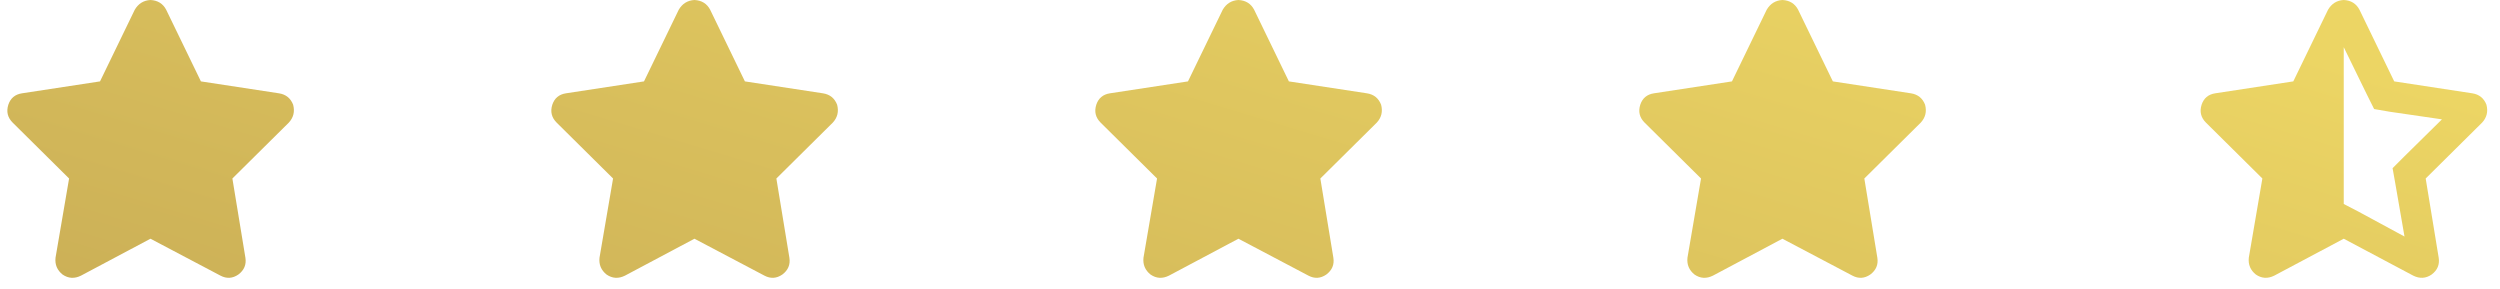 <svg fill="none" height="25" viewBox="0 0 216 25" width="216" xmlns="http://www.w3.org/2000/svg" xmlns:xlink="http://www.w3.org/1999/xlink"><linearGradient id="a" gradientUnits="userSpaceOnUse" x1="108.5" x2="67.034" y1="-23" y2="114.104"><stop offset="0" stop-color="#ecd564"/><stop offset="1" stop-color="#af8f4b"/></linearGradient><path d="m14.359.844 3 6.188 6.75 1.031c.594.094 1 .422 1.219.984.156.594.031 1.109-.375 1.547l-4.875 4.828 1.125 6.844c.094.594-.109 1.078-.609 1.453-.5.344-1.016.375-1.547.094l-6.047-3.188-6 3.188c-.562.281-1.094.25-1.594-.094-.469-.375-.672-.859-.609-1.453l1.172-6.844-4.875-4.828c-.438-.438-.562-.953-.375-1.547.188-.562.578-.891 1.172-.984l6.75-1.031 3-6.188c.312-.531.766-.812 1.359-.844.625.031 1.078.312 1.359.844zm47 0 3 6.188 6.75 1.031c.594.094 1 .422 1.219.984.156.594.031 1.109-.375 1.547l-4.875 4.828 1.125 6.844c.094.594-.109 1.078-.609 1.453-.5.344-1.016.375-1.547.094l-6.047-3.188-6 3.188c-.562.281-1.094.25-1.594-.094-.469-.375-.672-.859-.609-1.453l1.172-6.844-4.875-4.828c-.438-.438-.563-.953-.375-1.547.187-.562.578-.891 1.172-.984l6.75-1.031 3-6.188c.312-.531.766-.812 1.359-.844.625.031 1.078.312 1.359.844zm47 0 3 6.188 6.75 1.031c.594.094 1 .422 1.219.984.156.594.031 1.109-.375 1.547l-4.875 4.828 1.125 6.844c.094.594-.109 1.078-.609 1.453-.5.344-1.016.375-1.547.094l-6.047-3.188-6 3.188c-.562.281-1.094.25-1.594-.094-.469-.375-.672-.859-.609-1.453l1.172-6.844-4.875-4.828c-.438-.438-.563-.953-.375-1.547.187-.562.578-.891 1.172-.984l6.75-1.031 3-6.188c.312-.531.765-.812 1.359-.844.625.031 1.078.312 1.359.844zm47 0 3 6.188 6.75 1.031c.594.094 1 .422 1.219.984.156.594.031 1.109-.375 1.547l-4.875 4.828 1.125 6.844c.094.594-.109 1.078-.609 1.453-.5.344-1.016.375-1.547.094l-6.047-3.188-6 3.188c-.562.281-1.094.25-1.594-.094-.468-.375-.672-.859-.609-1.453l1.172-6.844-4.875-4.828c-.438-.438-.563-.953-.375-1.547.187-.562.578-.891 1.172-.984l6.75-1.031 3-6.188c.312-.531.765-.812 1.359-.844.625.031 1.078.312 1.359.844zm47.141 16.781 1.266.656 3.984 2.156-.797-4.594-.234-1.313.984-.984 3.281-3.234-4.5-.656-1.359-.234-.609-1.219-2.016-4.125zm8.203 4.641c.094.594-.109 1.078-.609 1.453-.5.344-1.032.375-1.594.094l-6-3.188-6 3.188c-.562.281-1.094.25-1.594-.094-.468-.375-.672-.859-.609-1.453l1.172-6.844-4.875-4.828c-.438-.438-.563-.953-.375-1.547.187-.562.578-.891 1.172-.984l6.75-1.031 3-6.188c.312-.531.765-.812 1.359-.844.625.031 1.078.312 1.359.844l3 6.188 6.75 1.031c.594.094 1 .422 1.219.984.156.594.031 1.109-.375 1.547l-4.875 4.828z" fill="url(#a)"/></svg>